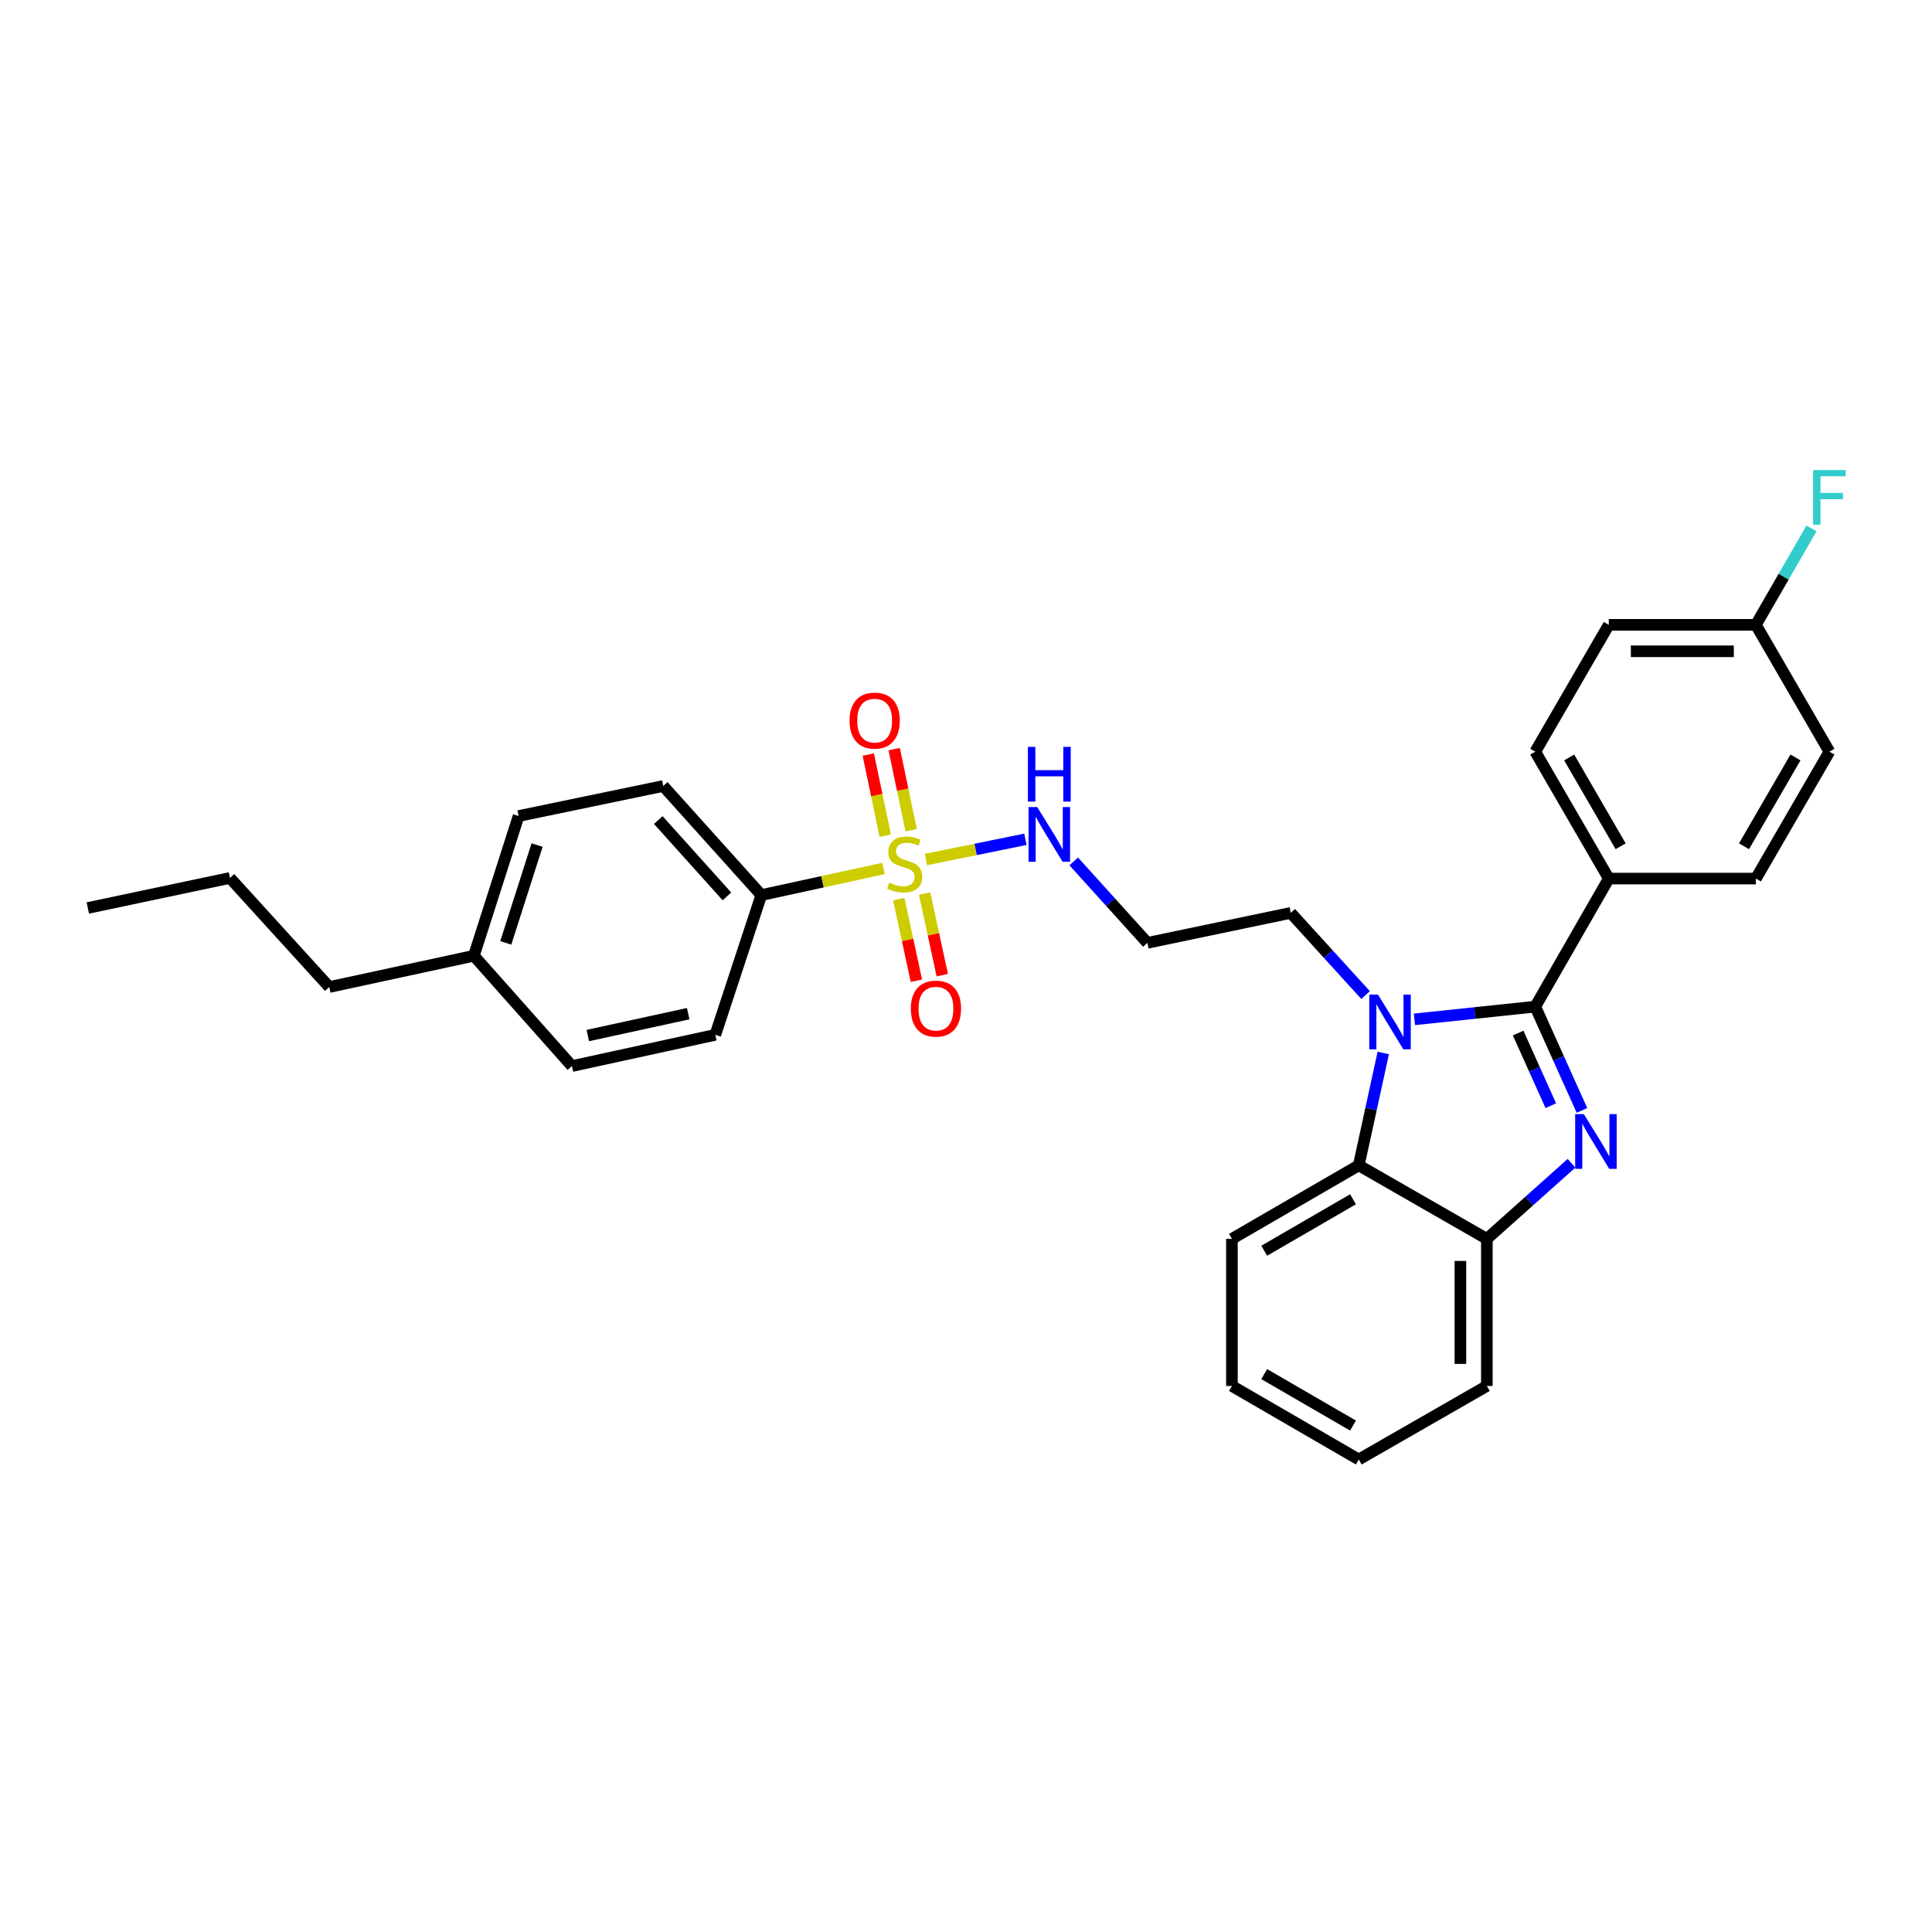 <?xml version='1.0' encoding='iso-8859-1'?>
<svg version='1.1' baseProfile='full'
              xmlns='http://www.w3.org/2000/svg'
                      xmlns:rdkit='http://www.rdkit.org/xml'
                      xmlns:xlink='http://www.w3.org/1999/xlink'
                  xml:space='preserve'
width='1000px' height='1000px' viewBox='0 0 1000 1000'>
<!-- END OF HEADER -->
<rect style='opacity:1.0;fill:#FFFFFF;stroke:none' width='1000' height='1000' x='0' y='0'> </rect>
<path class='bond-0' d='M 794.649,521.028 L 806.732,547.885' style='fill:none;fill-rule:evenodd;stroke:#000000;stroke-width:6px;stroke-linecap:butt;stroke-linejoin:miter;stroke-opacity:1' />
<path class='bond-0' d='M 806.732,547.885 L 818.815,574.743' style='fill:none;fill-rule:evenodd;stroke:#0000FF;stroke-width:6px;stroke-linecap:butt;stroke-linejoin:miter;stroke-opacity:1' />
<path class='bond-0' d='M 785.785,534.704 L 794.243,553.504' style='fill:none;fill-rule:evenodd;stroke:#000000;stroke-width:6px;stroke-linecap:butt;stroke-linejoin:miter;stroke-opacity:1' />
<path class='bond-0' d='M 794.243,553.504 L 802.702,572.304' style='fill:none;fill-rule:evenodd;stroke:#0000FF;stroke-width:6px;stroke-linecap:butt;stroke-linejoin:miter;stroke-opacity:1' />
<path class='bond-1' d='M 794.649,521.028 L 763.376,524.326' style='fill:none;fill-rule:evenodd;stroke:#000000;stroke-width:6px;stroke-linecap:butt;stroke-linejoin:miter;stroke-opacity:1' />
<path class='bond-1' d='M 763.376,524.326 L 732.104,527.624' style='fill:none;fill-rule:evenodd;stroke:#0000FF;stroke-width:6px;stroke-linecap:butt;stroke-linejoin:miter;stroke-opacity:1' />
<path class='bond-6' d='M 794.649,521.028 L 832.704,454.747' style='fill:none;fill-rule:evenodd;stroke:#000000;stroke-width:6px;stroke-linecap:butt;stroke-linejoin:miter;stroke-opacity:1' />
<path class='bond-4' d='M 813.414,602.1 L 791.505,621.671' style='fill:none;fill-rule:evenodd;stroke:#0000FF;stroke-width:6px;stroke-linecap:butt;stroke-linejoin:miter;stroke-opacity:1' />
<path class='bond-4' d='M 791.505,621.671 L 769.596,641.241' style='fill:none;fill-rule:evenodd;stroke:#000000;stroke-width:6px;stroke-linecap:butt;stroke-linejoin:miter;stroke-opacity:1' />
<path class='bond-3' d='M 715.973,545.015 L 709.633,574.101' style='fill:none;fill-rule:evenodd;stroke:#0000FF;stroke-width:6px;stroke-linecap:butt;stroke-linejoin:miter;stroke-opacity:1' />
<path class='bond-3' d='M 709.633,574.101 L 703.292,603.186' style='fill:none;fill-rule:evenodd;stroke:#000000;stroke-width:6px;stroke-linecap:butt;stroke-linejoin:miter;stroke-opacity:1' />
<path class='bond-10' d='M 706.826,515.058 L 687.462,493.781' style='fill:none;fill-rule:evenodd;stroke:#0000FF;stroke-width:6px;stroke-linecap:butt;stroke-linejoin:miter;stroke-opacity:1' />
<path class='bond-10' d='M 687.462,493.781 L 668.098,472.504' style='fill:none;fill-rule:evenodd;stroke:#000000;stroke-width:6px;stroke-linecap:butt;stroke-linejoin:miter;stroke-opacity:1' />
<path class='bond-2' d='M 479.249,444.902 L 505.001,439.661' style='fill:none;fill-rule:evenodd;stroke:#CCCC00;stroke-width:6px;stroke-linecap:butt;stroke-linejoin:miter;stroke-opacity:1' />
<path class='bond-2' d='M 505.001,439.661 L 530.752,434.419' style='fill:none;fill-rule:evenodd;stroke:#0000FF;stroke-width:6px;stroke-linecap:butt;stroke-linejoin:miter;stroke-opacity:1' />
<path class='bond-5' d='M 457.281,449.529 L 425.67,456.41' style='fill:none;fill-rule:evenodd;stroke:#CCCC00;stroke-width:6px;stroke-linecap:butt;stroke-linejoin:miter;stroke-opacity:1' />
<path class='bond-5' d='M 425.67,456.41 L 394.059,463.291' style='fill:none;fill-rule:evenodd;stroke:#000000;stroke-width:6px;stroke-linecap:butt;stroke-linejoin:miter;stroke-opacity:1' />
<path class='bond-7' d='M 465.198,465.381 L 469.765,486.505' style='fill:none;fill-rule:evenodd;stroke:#CCCC00;stroke-width:6px;stroke-linecap:butt;stroke-linejoin:miter;stroke-opacity:1' />
<path class='bond-7' d='M 469.765,486.505 L 474.332,507.629' style='fill:none;fill-rule:evenodd;stroke:#FF0000;stroke-width:6px;stroke-linecap:butt;stroke-linejoin:miter;stroke-opacity:1' />
<path class='bond-7' d='M 478.583,462.487 L 483.15,483.611' style='fill:none;fill-rule:evenodd;stroke:#CCCC00;stroke-width:6px;stroke-linecap:butt;stroke-linejoin:miter;stroke-opacity:1' />
<path class='bond-7' d='M 483.15,483.611 L 487.717,504.735' style='fill:none;fill-rule:evenodd;stroke:#FF0000;stroke-width:6px;stroke-linecap:butt;stroke-linejoin:miter;stroke-opacity:1' />
<path class='bond-8' d='M 471.609,429.721 L 467.218,408.737' style='fill:none;fill-rule:evenodd;stroke:#CCCC00;stroke-width:6px;stroke-linecap:butt;stroke-linejoin:miter;stroke-opacity:1' />
<path class='bond-8' d='M 467.218,408.737 L 462.826,387.753' style='fill:none;fill-rule:evenodd;stroke:#FF0000;stroke-width:6px;stroke-linecap:butt;stroke-linejoin:miter;stroke-opacity:1' />
<path class='bond-8' d='M 458.206,432.526 L 453.814,411.542' style='fill:none;fill-rule:evenodd;stroke:#CCCC00;stroke-width:6px;stroke-linecap:butt;stroke-linejoin:miter;stroke-opacity:1' />
<path class='bond-8' d='M 453.814,411.542 L 449.422,390.558' style='fill:none;fill-rule:evenodd;stroke:#FF0000;stroke-width:6px;stroke-linecap:butt;stroke-linejoin:miter;stroke-opacity:1' />
<path class='bond-23' d='M 703.292,603.186 L 637.643,641.241' style='fill:none;fill-rule:evenodd;stroke:#000000;stroke-width:6px;stroke-linecap:butt;stroke-linejoin:miter;stroke-opacity:1' />
<path class='bond-23' d='M 700.313,620.742 L 654.358,647.381' style='fill:none;fill-rule:evenodd;stroke:#000000;stroke-width:6px;stroke-linecap:butt;stroke-linejoin:miter;stroke-opacity:1' />
<path class='bond-30' d='M 703.292,603.186 L 769.596,641.241' style='fill:none;fill-rule:evenodd;stroke:#000000;stroke-width:6px;stroke-linecap:butt;stroke-linejoin:miter;stroke-opacity:1' />
<path class='bond-24' d='M 769.596,641.241 L 769.596,717.374' style='fill:none;fill-rule:evenodd;stroke:#000000;stroke-width:6px;stroke-linecap:butt;stroke-linejoin:miter;stroke-opacity:1' />
<path class='bond-24' d='M 755.901,652.661 L 755.901,705.954' style='fill:none;fill-rule:evenodd;stroke:#000000;stroke-width:6px;stroke-linecap:butt;stroke-linejoin:miter;stroke-opacity:1' />
<path class='bond-12' d='M 394.059,463.291 L 343.291,406.825' style='fill:none;fill-rule:evenodd;stroke:#000000;stroke-width:6px;stroke-linecap:butt;stroke-linejoin:miter;stroke-opacity:1' />
<path class='bond-12' d='M 376.26,463.977 L 340.723,424.451' style='fill:none;fill-rule:evenodd;stroke:#000000;stroke-width:6px;stroke-linecap:butt;stroke-linejoin:miter;stroke-opacity:1' />
<path class='bond-13' d='M 394.059,463.291 L 370.254,535.62' style='fill:none;fill-rule:evenodd;stroke:#000000;stroke-width:6px;stroke-linecap:butt;stroke-linejoin:miter;stroke-opacity:1' />
<path class='bond-14' d='M 832.704,454.747 L 794.649,389.076' style='fill:none;fill-rule:evenodd;stroke:#000000;stroke-width:6px;stroke-linecap:butt;stroke-linejoin:miter;stroke-opacity:1' />
<path class='bond-14' d='M 838.844,438.031 L 812.206,392.06' style='fill:none;fill-rule:evenodd;stroke:#000000;stroke-width:6px;stroke-linecap:butt;stroke-linejoin:miter;stroke-opacity:1' />
<path class='bond-15' d='M 832.704,454.747 L 908.836,454.747' style='fill:none;fill-rule:evenodd;stroke:#000000;stroke-width:6px;stroke-linecap:butt;stroke-linejoin:miter;stroke-opacity:1' />
<path class='bond-9' d='M 555.754,445.867 L 574.818,466.946' style='fill:none;fill-rule:evenodd;stroke:#0000FF;stroke-width:6px;stroke-linecap:butt;stroke-linejoin:miter;stroke-opacity:1' />
<path class='bond-9' d='M 574.818,466.946 L 593.882,488.025' style='fill:none;fill-rule:evenodd;stroke:#000000;stroke-width:6px;stroke-linecap:butt;stroke-linejoin:miter;stroke-opacity:1' />
<path class='bond-11' d='M 668.098,472.504 L 593.882,488.025' style='fill:none;fill-rule:evenodd;stroke:#000000;stroke-width:6px;stroke-linecap:butt;stroke-linejoin:miter;stroke-opacity:1' />
<path class='bond-19' d='M 343.291,406.825 L 268.429,422.376' style='fill:none;fill-rule:evenodd;stroke:#000000;stroke-width:6px;stroke-linecap:butt;stroke-linejoin:miter;stroke-opacity:1' />
<path class='bond-20' d='M 370.254,535.62 L 296.023,551.802' style='fill:none;fill-rule:evenodd;stroke:#000000;stroke-width:6px;stroke-linecap:butt;stroke-linejoin:miter;stroke-opacity:1' />
<path class='bond-20' d='M 356.202,524.667 L 304.241,535.995' style='fill:none;fill-rule:evenodd;stroke:#000000;stroke-width:6px;stroke-linecap:butt;stroke-linejoin:miter;stroke-opacity:1' />
<path class='bond-18' d='M 794.649,389.076 L 832.704,323.411' style='fill:none;fill-rule:evenodd;stroke:#000000;stroke-width:6px;stroke-linecap:butt;stroke-linejoin:miter;stroke-opacity:1' />
<path class='bond-17' d='M 908.836,454.747 L 946.891,389.076' style='fill:none;fill-rule:evenodd;stroke:#000000;stroke-width:6px;stroke-linecap:butt;stroke-linejoin:miter;stroke-opacity:1' />
<path class='bond-17' d='M 902.696,438.031 L 929.334,392.06' style='fill:none;fill-rule:evenodd;stroke:#000000;stroke-width:6px;stroke-linecap:butt;stroke-linejoin:miter;stroke-opacity:1' />
<path class='bond-16' d='M 908.836,323.411 L 946.891,389.076' style='fill:none;fill-rule:evenodd;stroke:#000000;stroke-width:6px;stroke-linecap:butt;stroke-linejoin:miter;stroke-opacity:1' />
<path class='bond-22' d='M 908.836,323.411 L 923.231,298.459' style='fill:none;fill-rule:evenodd;stroke:#000000;stroke-width:6px;stroke-linecap:butt;stroke-linejoin:miter;stroke-opacity:1' />
<path class='bond-22' d='M 923.231,298.459 L 937.625,273.507' style='fill:none;fill-rule:evenodd;stroke:#33CCCC;stroke-width:6px;stroke-linecap:butt;stroke-linejoin:miter;stroke-opacity:1' />
<path class='bond-31' d='M 908.836,323.411 L 832.704,323.411' style='fill:none;fill-rule:evenodd;stroke:#000000;stroke-width:6px;stroke-linecap:butt;stroke-linejoin:miter;stroke-opacity:1' />
<path class='bond-31' d='M 897.416,337.106 L 844.123,337.106' style='fill:none;fill-rule:evenodd;stroke:#000000;stroke-width:6px;stroke-linecap:butt;stroke-linejoin:miter;stroke-opacity:1' />
<path class='bond-33' d='M 268.429,422.376 L 245.278,494.704' style='fill:none;fill-rule:evenodd;stroke:#000000;stroke-width:6px;stroke-linecap:butt;stroke-linejoin:miter;stroke-opacity:1' />
<path class='bond-33' d='M 277.999,437.4 L 261.793,488.03' style='fill:none;fill-rule:evenodd;stroke:#000000;stroke-width:6px;stroke-linecap:butt;stroke-linejoin:miter;stroke-opacity:1' />
<path class='bond-21' d='M 296.023,551.802 L 245.278,494.704' style='fill:none;fill-rule:evenodd;stroke:#000000;stroke-width:6px;stroke-linecap:butt;stroke-linejoin:miter;stroke-opacity:1' />
<path class='bond-25' d='M 245.278,494.704 L 170.431,510.887' style='fill:none;fill-rule:evenodd;stroke:#000000;stroke-width:6px;stroke-linecap:butt;stroke-linejoin:miter;stroke-opacity:1' />
<path class='bond-27' d='M 637.643,641.241 L 637.643,717.374' style='fill:none;fill-rule:evenodd;stroke:#000000;stroke-width:6px;stroke-linecap:butt;stroke-linejoin:miter;stroke-opacity:1' />
<path class='bond-28' d='M 769.596,717.374 L 703.292,755.429' style='fill:none;fill-rule:evenodd;stroke:#000000;stroke-width:6px;stroke-linecap:butt;stroke-linejoin:miter;stroke-opacity:1' />
<path class='bond-26' d='M 170.431,510.887 L 119.031,454.42' style='fill:none;fill-rule:evenodd;stroke:#000000;stroke-width:6px;stroke-linecap:butt;stroke-linejoin:miter;stroke-opacity:1' />
<path class='bond-29' d='M 119.031,454.42 L 45.455,469.971' style='fill:none;fill-rule:evenodd;stroke:#000000;stroke-width:6px;stroke-linecap:butt;stroke-linejoin:miter;stroke-opacity:1' />
<path class='bond-32' d='M 637.643,717.374 L 703.292,755.429' style='fill:none;fill-rule:evenodd;stroke:#000000;stroke-width:6px;stroke-linecap:butt;stroke-linejoin:miter;stroke-opacity:1' />
<path class='bond-32' d='M 654.358,711.235 L 700.313,737.873' style='fill:none;fill-rule:evenodd;stroke:#000000;stroke-width:6px;stroke-linecap:butt;stroke-linejoin:miter;stroke-opacity:1' />
<path  class='atom-1' d='M 819.787 576.656
L 829.067 591.656
Q 829.987 593.136, 831.467 595.816
Q 832.947 598.496, 833.027 598.656
L 833.027 576.656
L 836.787 576.656
L 836.787 604.976
L 832.907 604.976
L 822.947 588.576
Q 821.787 586.656, 820.547 584.456
Q 819.347 582.256, 818.987 581.576
L 818.987 604.976
L 815.307 604.976
L 815.307 576.656
L 819.787 576.656
' fill='#0000FF'/>
<path  class='atom-2' d='M 713.214 514.795
L 722.494 529.795
Q 723.414 531.275, 724.894 533.955
Q 726.374 536.635, 726.454 536.795
L 726.454 514.795
L 730.214 514.795
L 730.214 543.115
L 726.334 543.115
L 716.374 526.715
Q 715.214 524.795, 713.974 522.595
Q 712.774 520.395, 712.414 519.715
L 712.414 543.115
L 708.734 543.115
L 708.734 514.795
L 713.214 514.795
' fill='#0000FF'/>
<path  class='atom-3' d='M 460.259 456.859
Q 460.579 456.979, 461.899 457.539
Q 463.219 458.099, 464.659 458.459
Q 466.139 458.779, 467.579 458.779
Q 470.259 458.779, 471.819 457.499
Q 473.379 456.179, 473.379 453.899
Q 473.379 452.339, 472.579 451.379
Q 471.819 450.419, 470.619 449.899
Q 469.419 449.379, 467.419 448.779
Q 464.899 448.019, 463.379 447.299
Q 461.899 446.579, 460.819 445.059
Q 459.779 443.539, 459.779 440.979
Q 459.779 437.419, 462.179 435.219
Q 464.619 433.019, 469.419 433.019
Q 472.699 433.019, 476.419 434.579
L 475.499 437.659
Q 472.099 436.259, 469.539 436.259
Q 466.779 436.259, 465.259 437.419
Q 463.739 438.539, 463.779 440.499
Q 463.779 442.019, 464.539 442.939
Q 465.339 443.859, 466.459 444.379
Q 467.619 444.899, 469.539 445.499
Q 472.099 446.299, 473.619 447.099
Q 475.139 447.899, 476.219 449.539
Q 477.339 451.139, 477.339 453.899
Q 477.339 457.819, 474.699 459.939
Q 472.099 462.019, 467.739 462.019
Q 465.219 462.019, 463.299 461.459
Q 461.419 460.939, 459.179 460.019
L 460.259 456.859
' fill='#CCCC00'/>
<path  class='atom-8' d='M 471.442 522.067
Q 471.442 515.267, 474.802 511.467
Q 478.162 507.667, 484.442 507.667
Q 490.722 507.667, 494.082 511.467
Q 497.442 515.267, 497.442 522.067
Q 497.442 528.947, 494.042 532.867
Q 490.642 536.747, 484.442 536.747
Q 478.202 536.747, 474.802 532.867
Q 471.442 528.987, 471.442 522.067
M 484.442 533.547
Q 488.762 533.547, 491.082 530.667
Q 493.442 527.747, 493.442 522.067
Q 493.442 516.507, 491.082 513.707
Q 488.762 510.867, 484.442 510.867
Q 480.122 510.867, 477.762 513.667
Q 475.442 516.467, 475.442 522.067
Q 475.442 527.787, 477.762 530.667
Q 480.122 533.547, 484.442 533.547
' fill='#FF0000'/>
<path  class='atom-9' d='M 439.724 372.989
Q 439.724 366.189, 443.084 362.389
Q 446.444 358.589, 452.724 358.589
Q 459.004 358.589, 462.364 362.389
Q 465.724 366.189, 465.724 372.989
Q 465.724 379.869, 462.324 383.789
Q 458.924 387.669, 452.724 387.669
Q 446.484 387.669, 443.084 383.789
Q 439.724 379.909, 439.724 372.989
M 452.724 384.469
Q 457.044 384.469, 459.364 381.589
Q 461.724 378.669, 461.724 372.989
Q 461.724 367.429, 459.364 364.629
Q 457.044 361.789, 452.724 361.789
Q 448.404 361.789, 446.044 364.589
Q 443.724 367.389, 443.724 372.989
Q 443.724 378.709, 446.044 381.589
Q 448.404 384.469, 452.724 384.469
' fill='#FF0000'/>
<path  class='atom-10' d='M 536.862 417.741
L 546.142 432.741
Q 547.062 434.221, 548.542 436.901
Q 550.022 439.581, 550.102 439.741
L 550.102 417.741
L 553.862 417.741
L 553.862 446.061
L 549.982 446.061
L 540.022 429.661
Q 538.862 427.741, 537.622 425.541
Q 536.422 423.341, 536.062 422.661
L 536.062 446.061
L 532.382 446.061
L 532.382 417.741
L 536.862 417.741
' fill='#0000FF'/>
<path  class='atom-10' d='M 532.042 386.589
L 535.882 386.589
L 535.882 398.629
L 550.362 398.629
L 550.362 386.589
L 554.202 386.589
L 554.202 414.909
L 550.362 414.909
L 550.362 401.829
L 535.882 401.829
L 535.882 414.909
L 532.042 414.909
L 532.042 386.589
' fill='#0000FF'/>
<path  class='atom-23' d='M 938.471 243.283
L 955.311 243.283
L 955.311 246.523
L 942.271 246.523
L 942.271 255.123
L 953.871 255.123
L 953.871 258.403
L 942.271 258.403
L 942.271 271.603
L 938.471 271.603
L 938.471 243.283
' fill='#33CCCC'/>
</svg>
